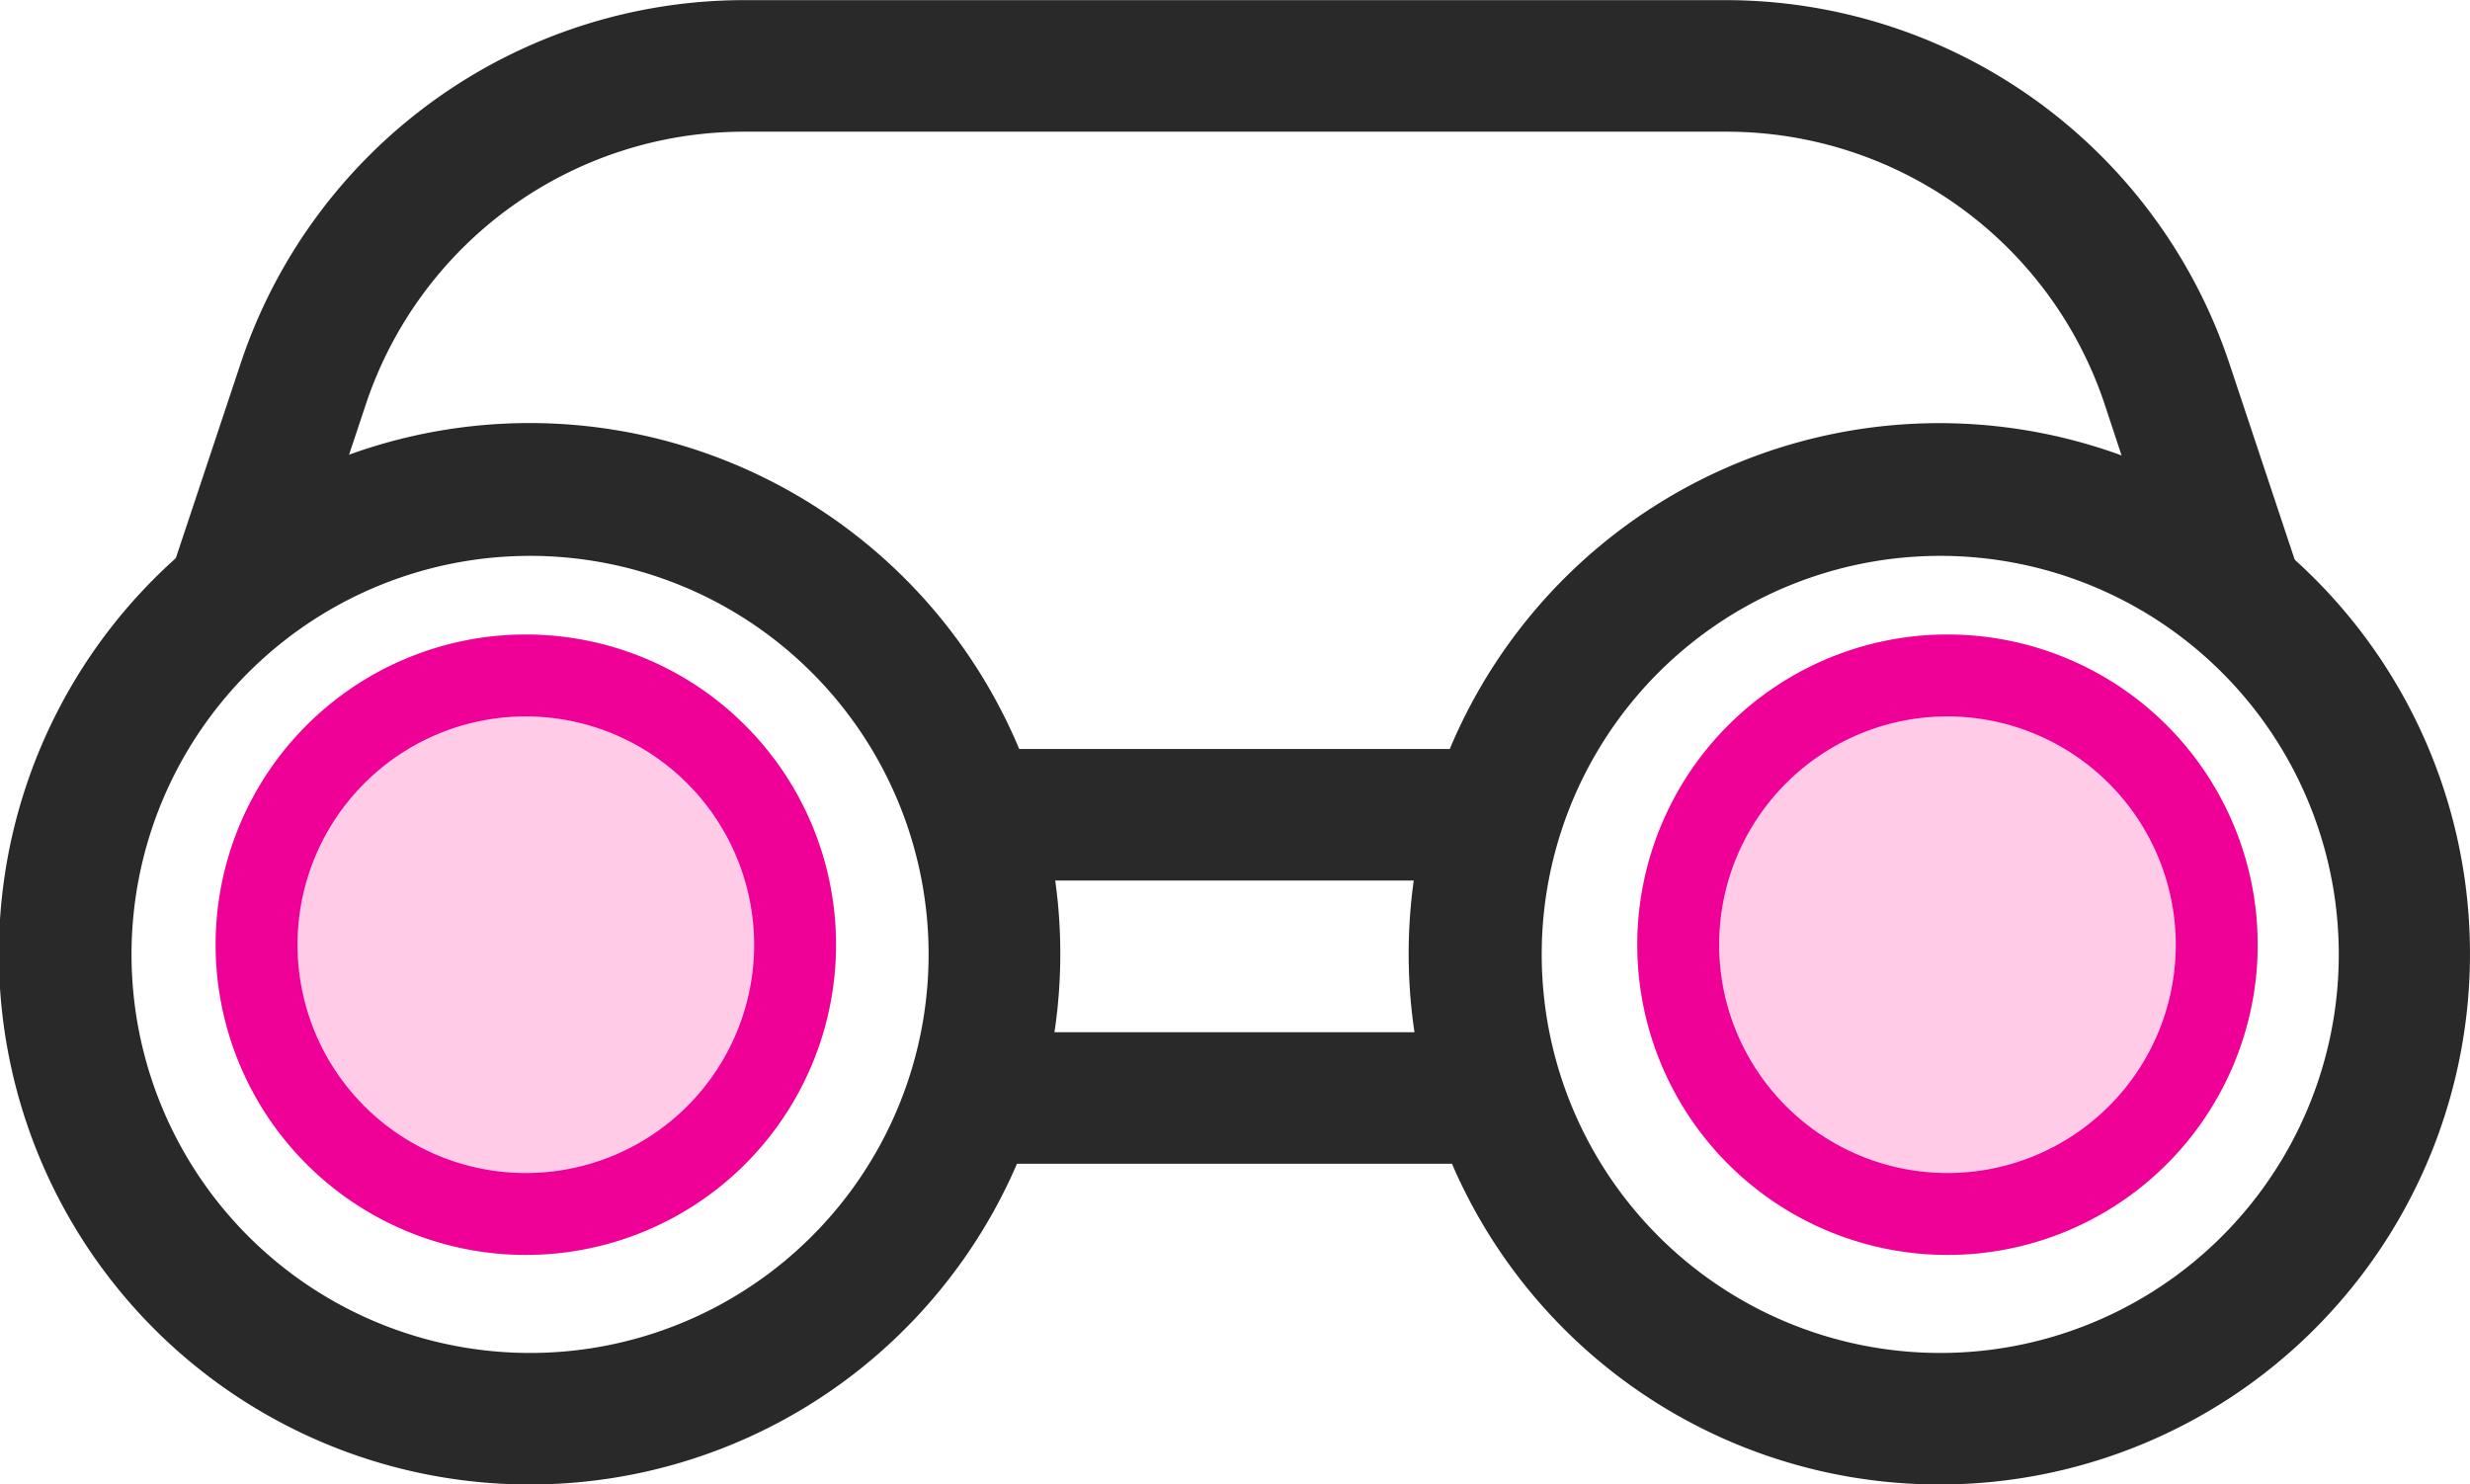 <svg xmlns="http://www.w3.org/2000/svg" width="57.335" height="34.458" viewBox="0 0 57.335 34.458"><g transform="translate(-108.994 -248.271)"><g transform="translate(-5.981 109.498)"><path d="M127.279,244.12a12.319,12.319,0,1,1,8.7-3.608A12.3,12.3,0,0,1,127.279,244.12Zm0-21.555a9.251,9.251,0,1,0,6.542,2.71A9.251,9.251,0,0,0,127.279,222.565Z" transform="translate(0 -70.889)" fill="#292929"/><path d="M395.563,244.12a12.318,12.318,0,1,1,8.691-3.611,12.305,12.305,0,0,1-8.691,3.611Zm0-21.555a9.251,9.251,0,1,0,6.541,2.71A9.251,9.251,0,0,0,395.563,222.565Z" transform="translate(-235.549 -70.889)" fill="#292929"/><path d="M300.07,281.29H312.1v3.053H300.07Z" transform="translate(-162.515 -125.131)" fill="#292929"/><path d="M300.07,335.18H312.1v3.053H300.07Z" transform="translate(-162.515 -172.447)" fill="#292929"/><path d="M193.493,153.277l-1.686-5.1a9.251,9.251,0,0,0-8.8-6.347H160.232a9.251,9.251,0,0,0-8.8,6.347l-1.694,5.088-2.9-.968,1.694-5.088a12.327,12.327,0,0,1,11.706-8.433H183a12.333,12.333,0,0,1,11.7,8.447l1.694,5.088Z" transform="translate(-27.971)" fill="#292929"/></g><circle cx="7.2" cy="7.2" r="7.2" transform="translate(114 263)" fill="#ffcbe6"/><path d="M7.2,1.9a5.3,5.3,0,1,0,5.3,5.3A5.306,5.306,0,0,0,7.2,1.9M7.2,0A7.2,7.2,0,1,1,0,7.2,7.2,7.2,0,0,1,7.2,0Z" transform="translate(114 263)" fill="#ef0097"/><circle cx="7.2" cy="7.2" r="7.2" transform="translate(147 263)" fill="#ffcbe6"/><path d="M7.2,1.9a5.3,5.3,0,1,0,5.3,5.3A5.306,5.306,0,0,0,7.2,1.9M7.2,0A7.2,7.2,0,1,1,0,7.2,7.2,7.2,0,0,1,7.2,0Z" transform="translate(147 263)" fill="#ef0097"/></g></svg>